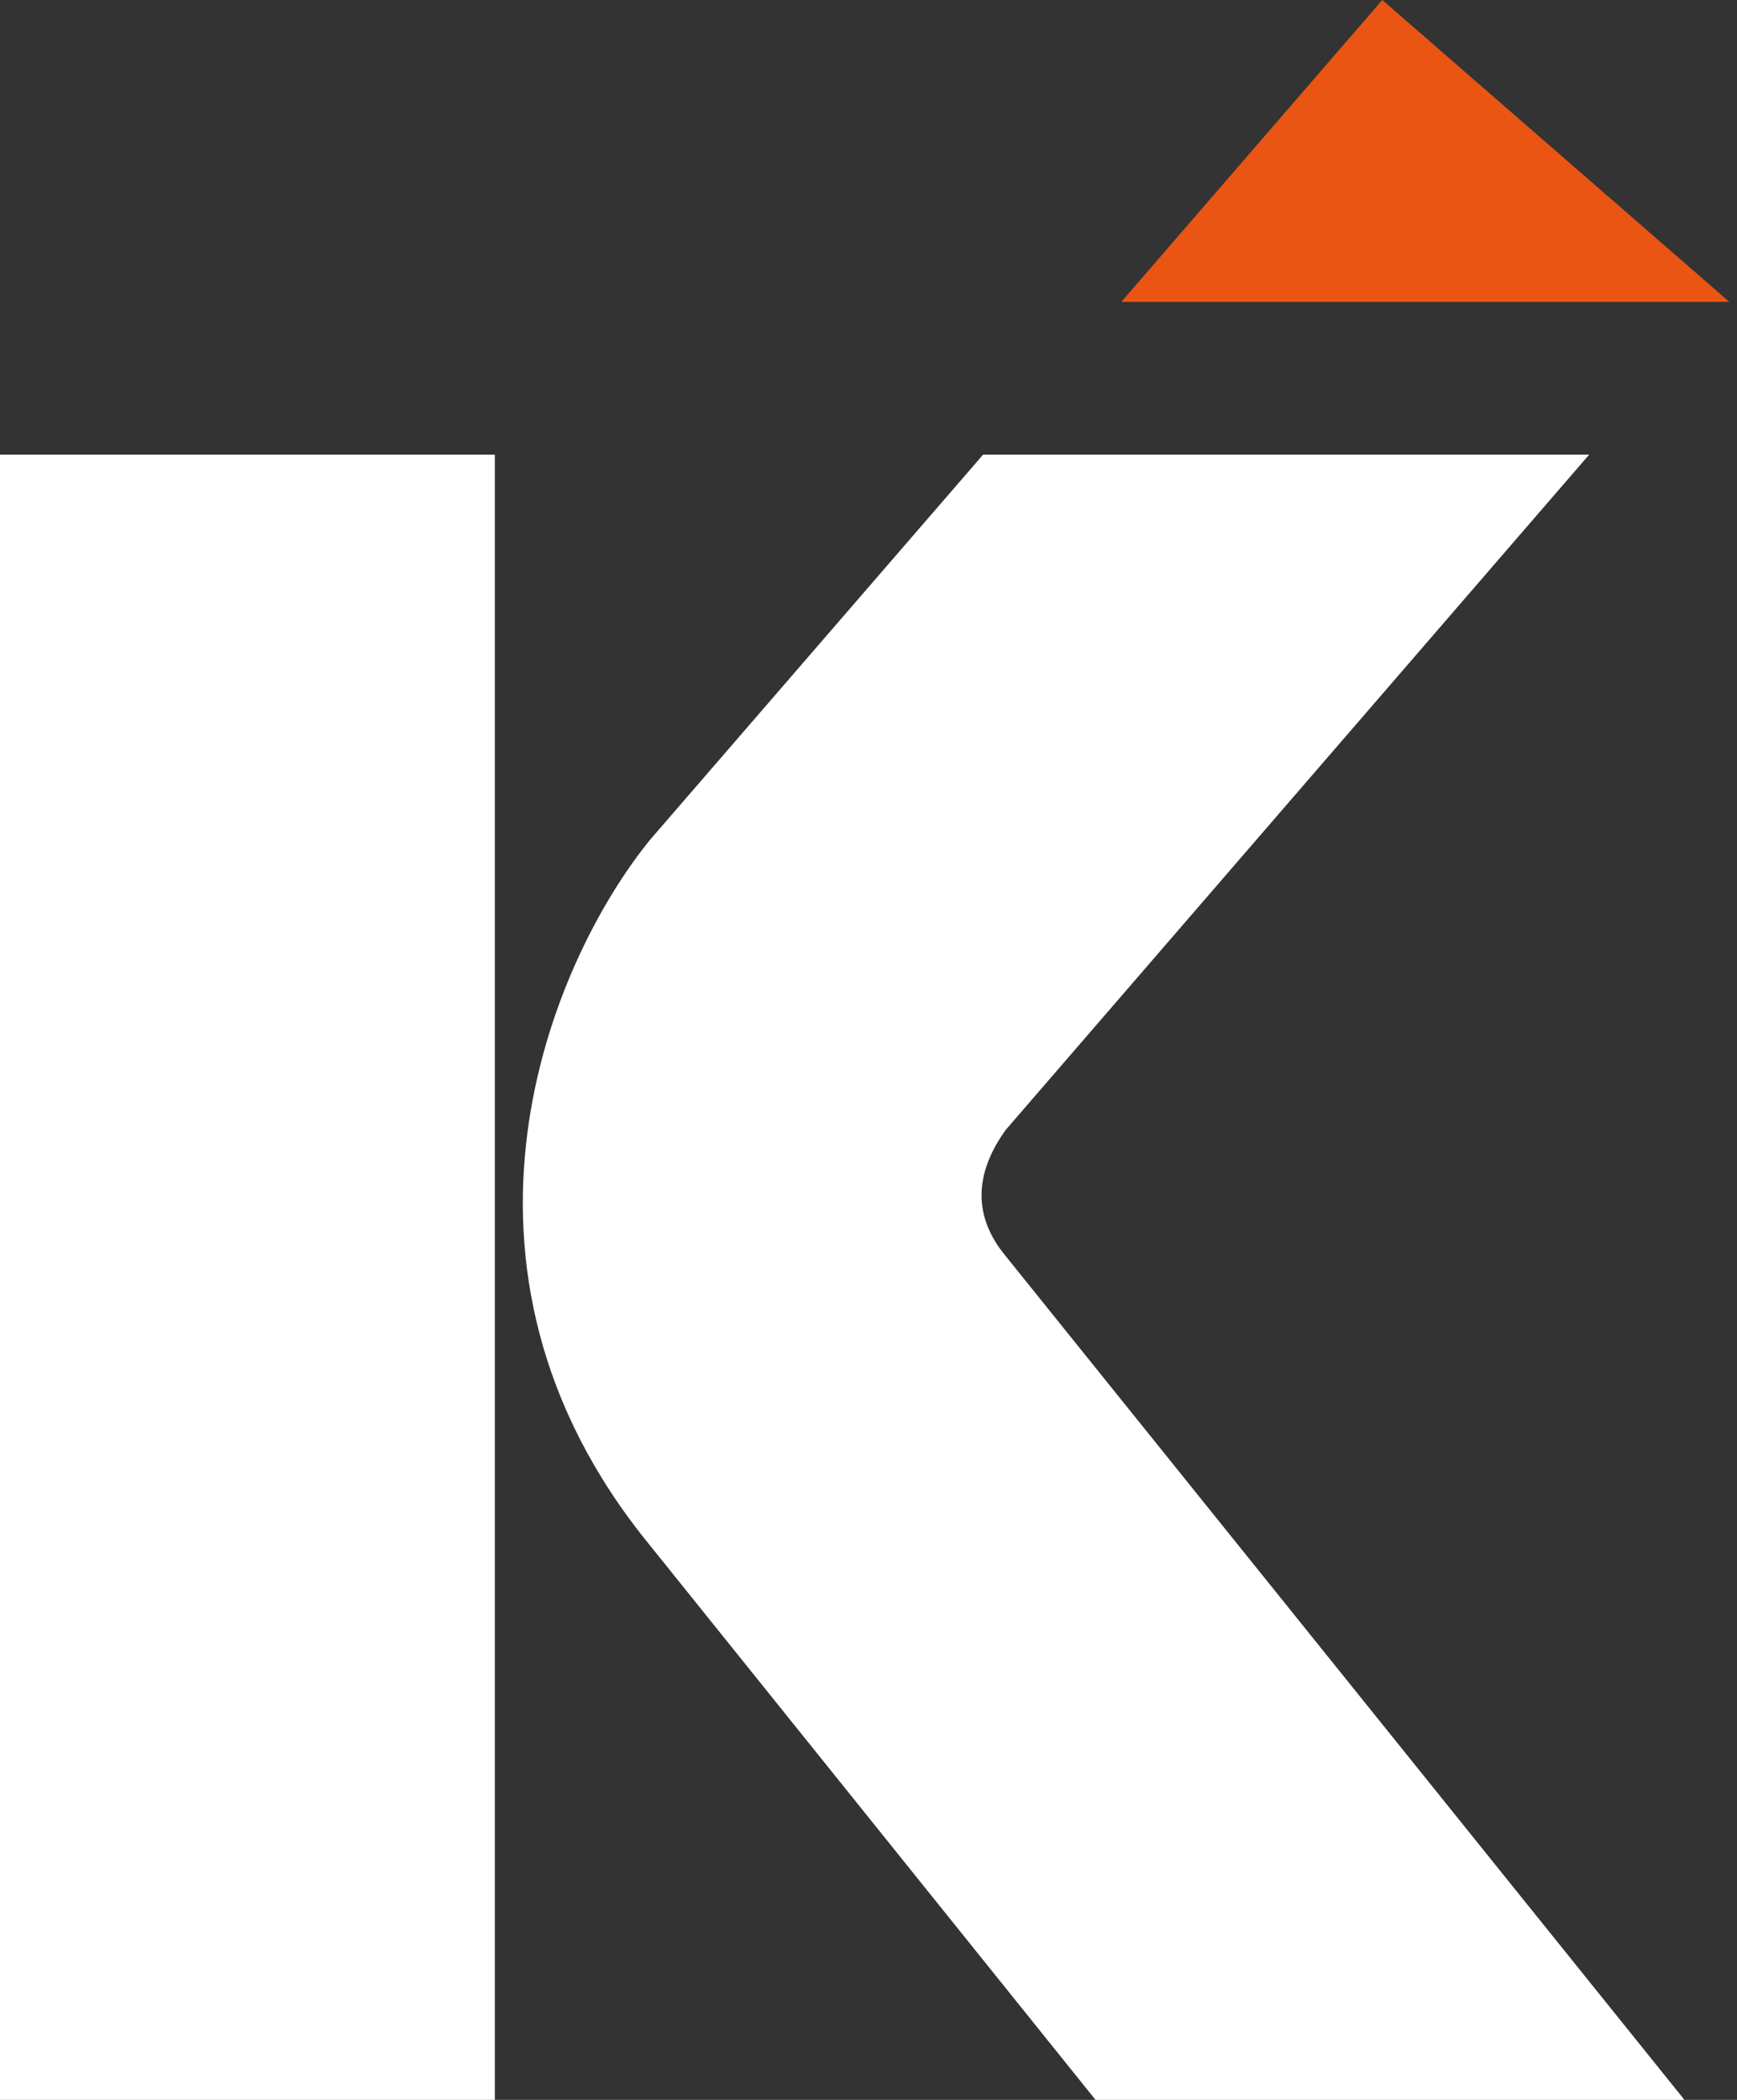 <svg width="24" height="29" viewBox="0 0 24 29" fill="none" xmlns="http://www.w3.org/2000/svg">
<rect x="0" y="0" width="24" height="29" fill="#333333" stroke="none"/>
<path d="M6.837 29H0V6.279H6.837V29Z" fill="white"/>
<path d="M13.896 15.604L21.957 6.279H13.583L8.985 11.594C7.607 13.284 5.837 17.489 8.969 21.328L15.137 29H23.274L13.882 17.33C13.451 16.8 13.455 16.217 13.896 15.604Z" fill="white"/>
<path d="M19.099 0L15.493 4.169H23.894L19.099 0Z" fill="#EA5514"/>
</svg>
